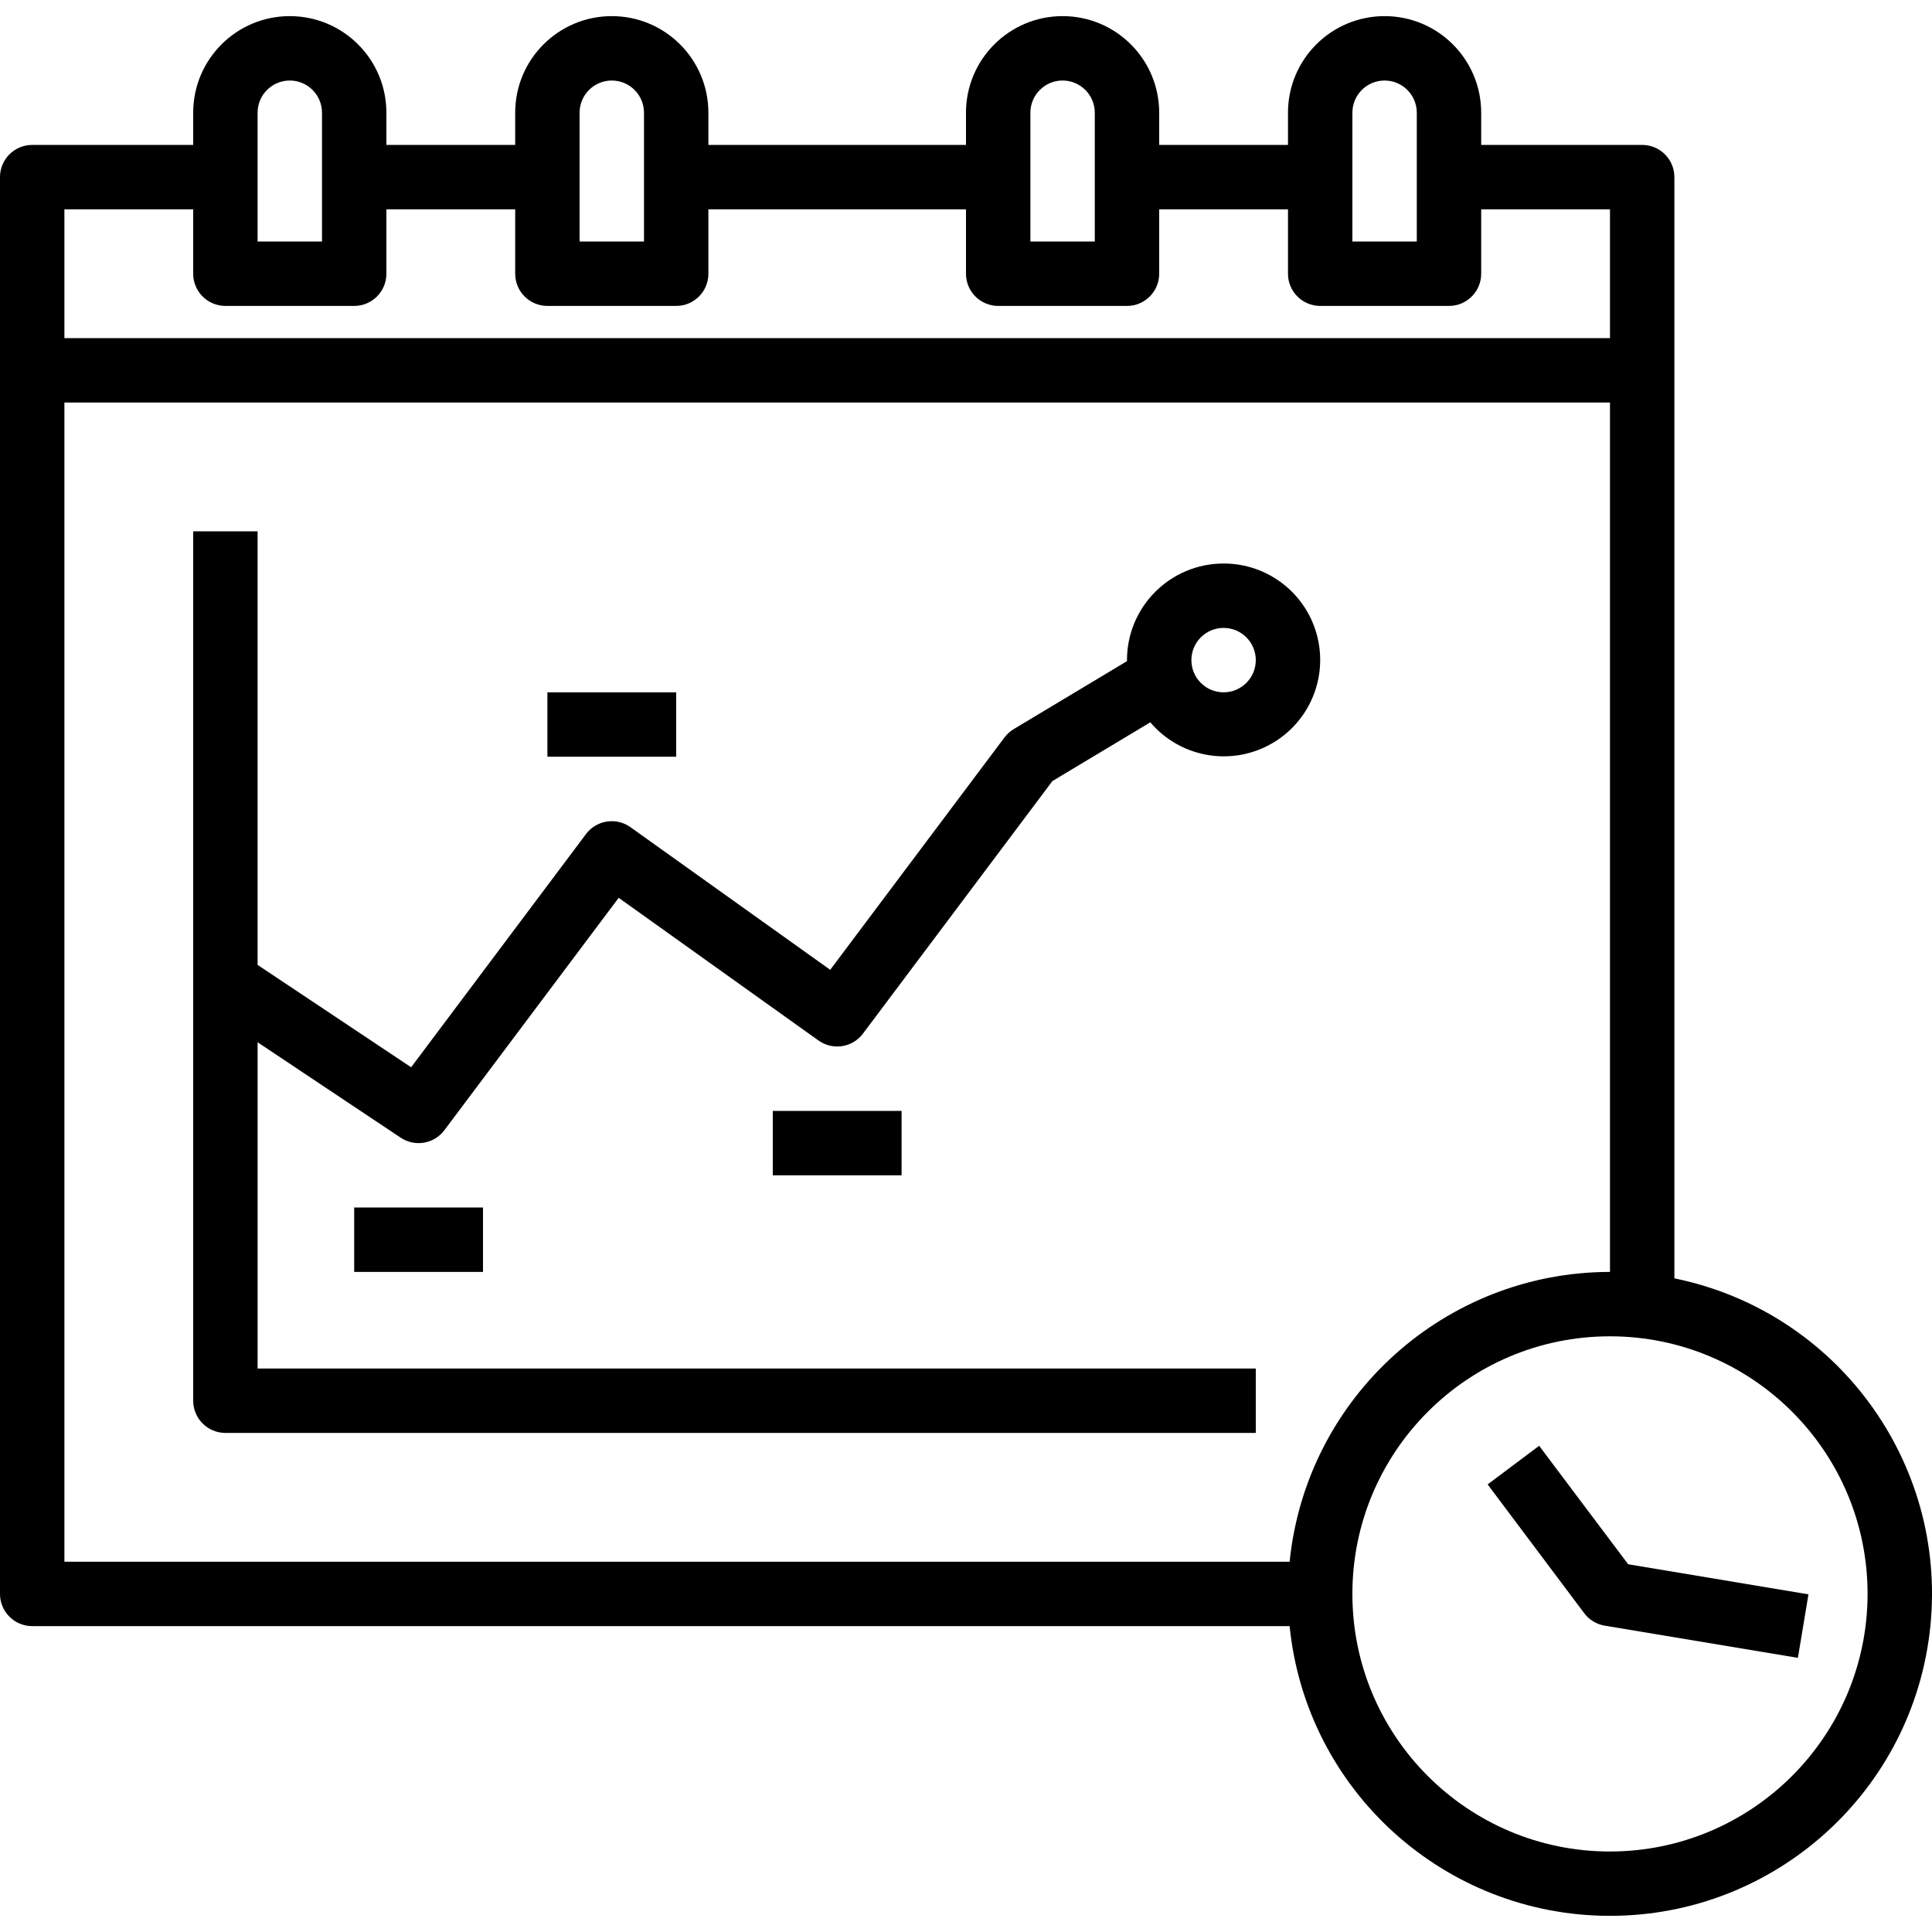 <svg height="480pt" viewBox="0 -4 480.005 480" width="480pt" xmlns="http://www.w3.org/2000/svg"><path d="m416 313.602v-273.598c0-4.418-3.582-8-8-8h-40v-8c0-13.258-10.746-24-24-24s-24 10.742-24 24v8h-32v-8c0-13.258-10.746-24-24-24s-24 10.742-24 24v8h-64v-8c0-13.258-10.746-24-24-24s-24 10.742-24 24v8h-32v-8c0-13.258-10.746-24-24-24s-24 10.742-24 24v8h-40c-4.418 0-8 3.582-8 8v352c0 4.418 3.582 8 8 8h312.406c4.117 40.867 38.512 71.977 79.586 71.984 41.07.008 75.477-31.09 79.609-71.957 4.129-40.863-23.359-78.215-63.602-86.43zm-80-289.598c0-4.418 3.582-8 8-8s8 3.582 8 8v32h-16zm-80 0c0-4.418 3.582-8 8-8s8 3.582 8 8v32h-16zm-112 0c0-4.418 3.582-8 8-8s8 3.582 8 8v32h-16zm-80 16v-16c0-4.418 3.582-8 8-8s8 3.582 8 8v32h-16zm-48 8h32v16c0 4.418 3.582 8 8 8h32c4.418 0 8-3.582 8-8v-16h32v16c0 4.418 3.582 8 8 8h32c4.418 0 8-3.582 8-8v-16h64v16c0 4.418 3.582 8 8 8h32c4.418 0 8-3.582 8-8v-16h32v16c0 4.418 3.582 8 8 8h32c4.418 0 8-3.582 8-8v-16h32v32h-384zm0 336v-288h384v216c-41.062.051-75.438 31.145-79.594 72zm384 72c-35.348 0-64-28.656-64-64 0-35.348 28.652-64 64-64s64 28.652 64 64c-.039 35.328-28.672 63.961-64 64zm0 0"/><path d="m382.398 355.203-12.797 9.598 24 32c1.234 1.648 3.055 2.754 5.086 3.09l48 8 2.625-15.777-44.801-7.48zm0 0"/><path d="m304 136.004c-13.254 0-24 10.742-24 24v.254l-28.145 16.891c-.887.531-1.66 1.227-2.281 2.055l-43.309 57.742-49.641-35.445c-3.531-2.512-8.418-1.758-11.023 1.703l-43.457 57.953-38.145-25.434v-107.719h-16v216c0 4.418 3.582 8 8 8h256v-16h-248v-81.059l35.559 23.715c3.535 2.355 8.293 1.539 10.84-1.859l43.312-57.742 49.641 35.449c3.535 2.523 8.438 1.77 11.047-1.707l47.066-62.742 24.328-14.602c7.176 8.453 19.219 10.875 29.105 5.852 9.887-5.023 15.031-16.172 12.438-26.957-2.594-10.781-12.246-18.371-23.336-18.348zm0 32c-4.418 0-8-3.582-8-8 0-4.418 3.582-8 8-8s8 3.582 8 8c0 4.418-3.582 8-8 8zm0 0"/><path d="m192 272.004h32v16h-32zm0 0"/><path d="m136 168.004h32v16h-32zm0 0"/><path d="m88 296.004h32v16h-32zm0 0"/></svg>